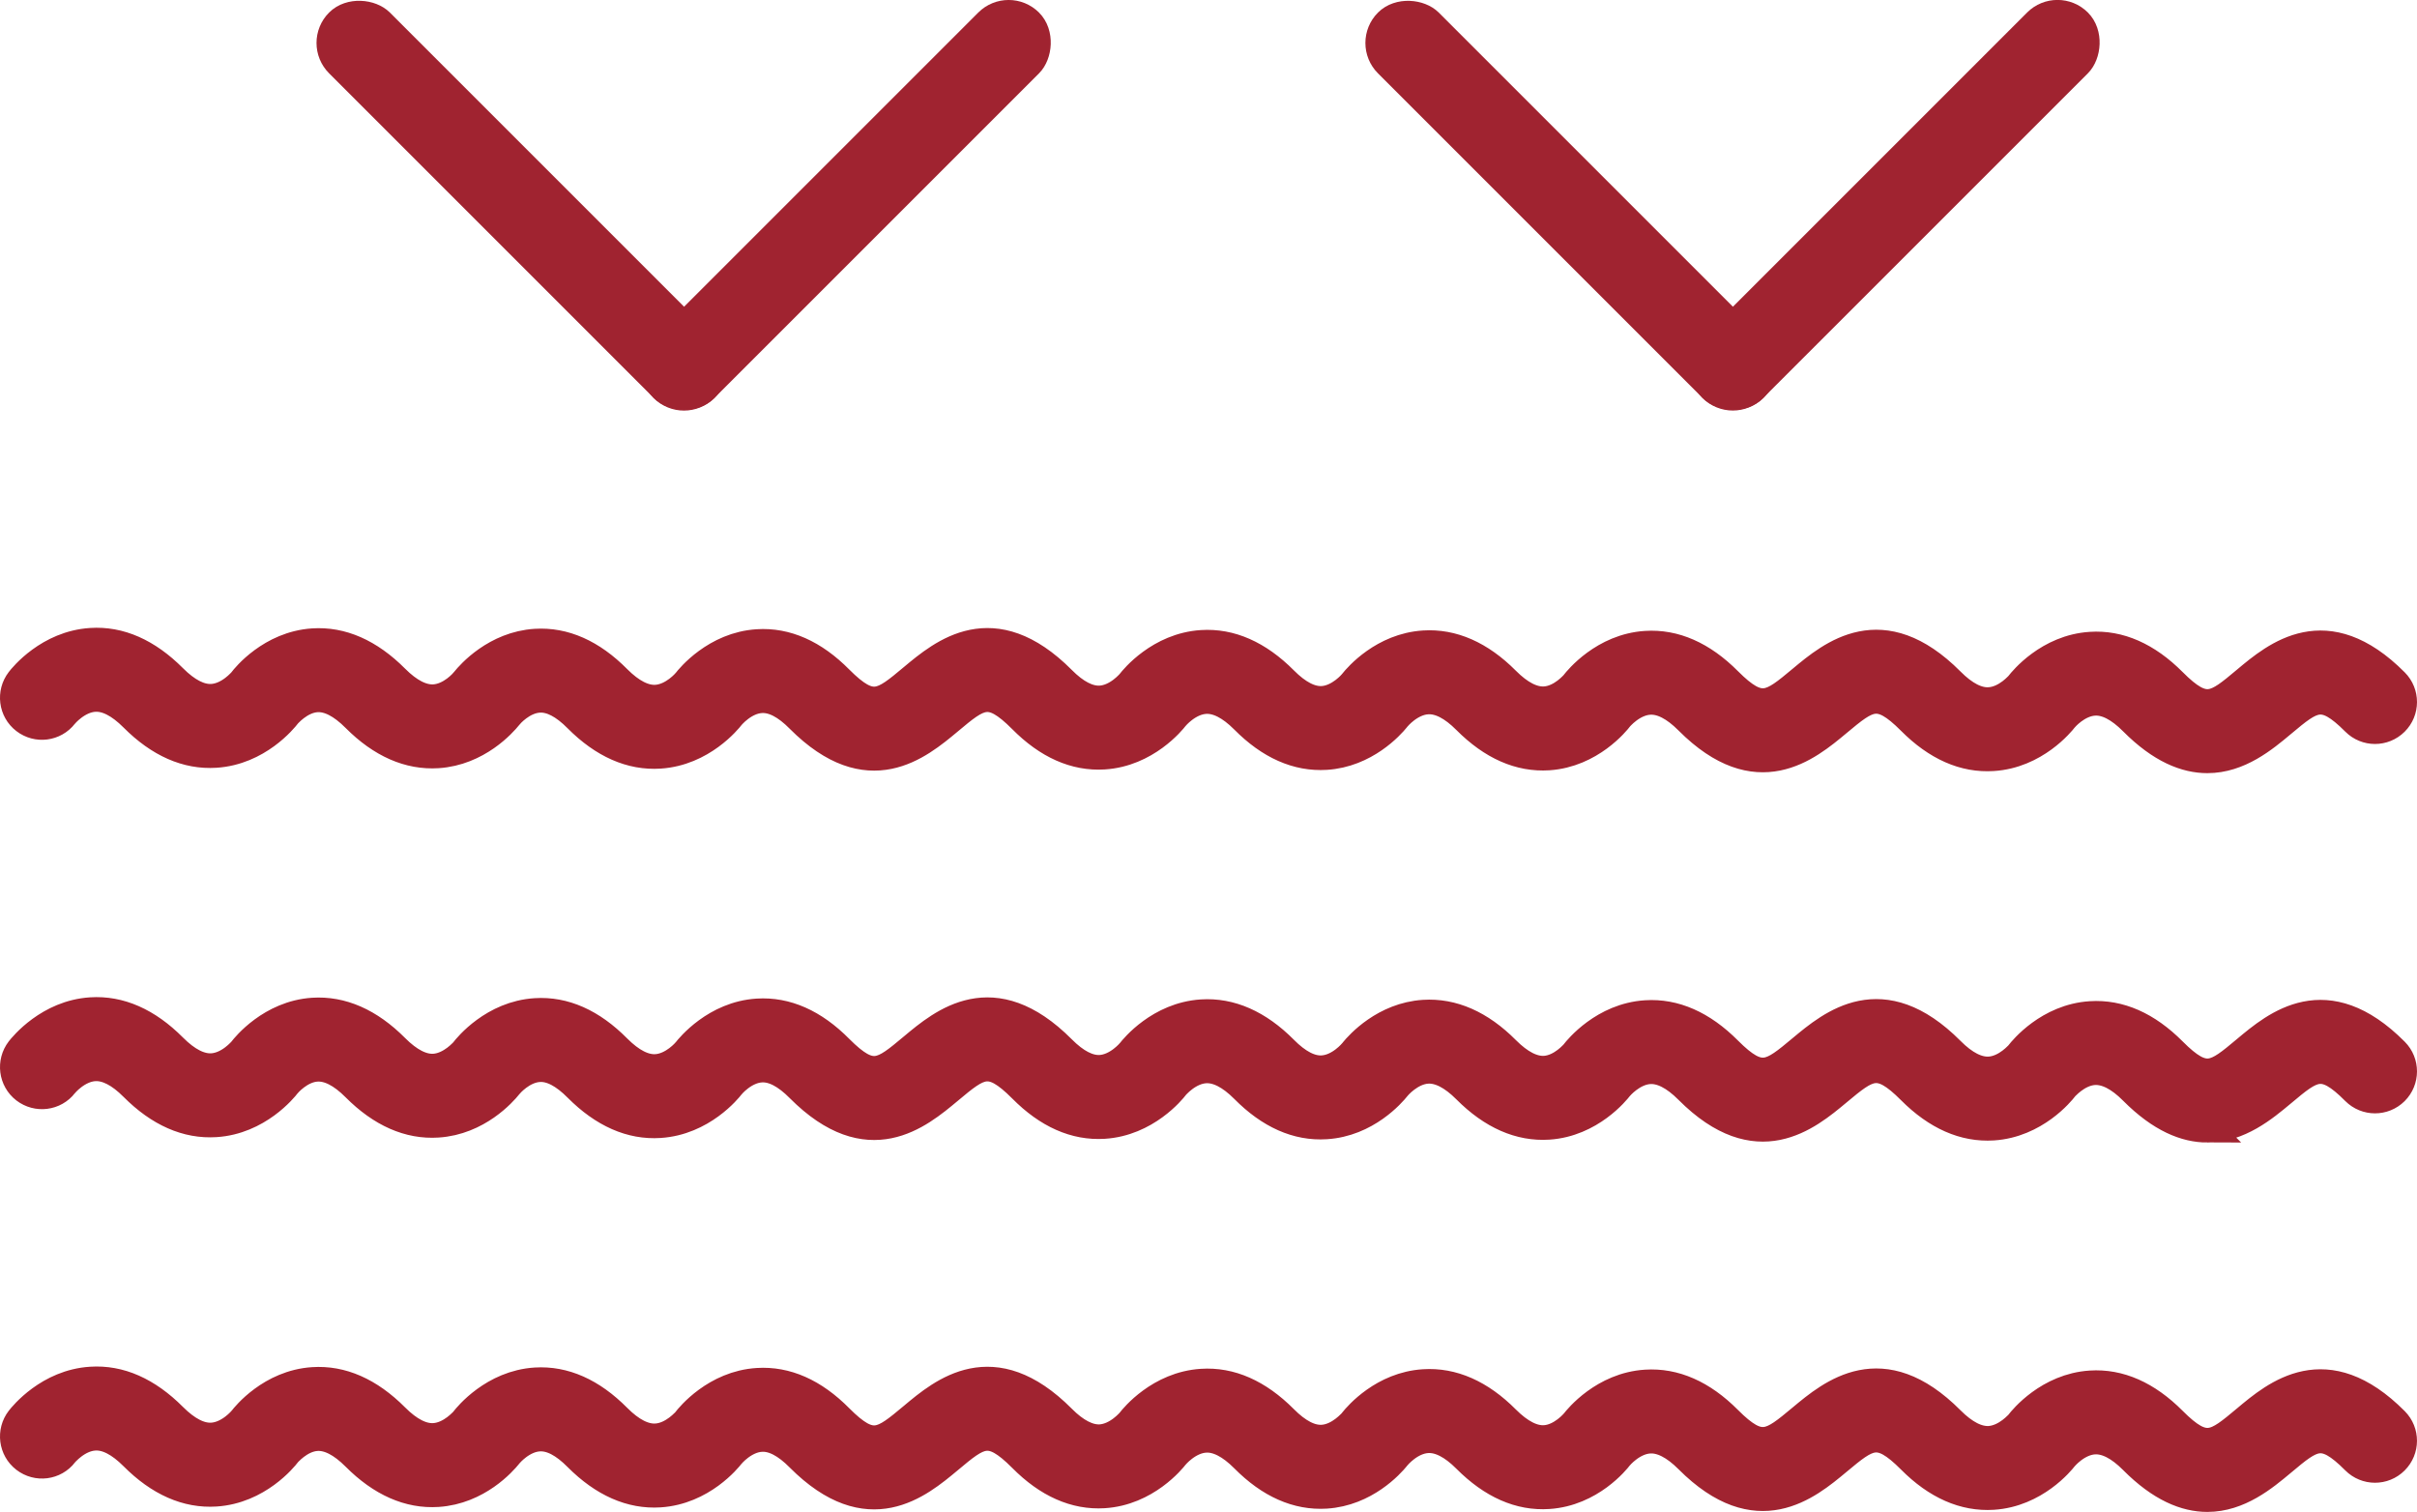<?xml version="1.0" encoding="UTF-8"?>
<svg id="Ebene_2" data-name="Ebene 2" xmlns="http://www.w3.org/2000/svg" viewBox="0 0 517.98 324.03">
  <defs>
    <style>
      .cls-1 {
        stroke-width: 5px;
      }

      .cls-1, .cls-2 {
        fill: #a02330;
        stroke: #a02330;
        stroke-miterlimit: 10;
      }

      .cls-2 {
        fill-rule: evenodd;
        stroke-width: 6px;
      }
    </style>
  </defs>
  <g id="Ebene_1-2" data-name="Ebene 1" image-rendering="optimizeQuality" shape-rendering="geometricPrecision" text-rendering="geometricPrecision">
    <g id="_194001560" data-name=" 194001560">
      <path class="cls-2" d="M473.05,321.03c-4.64,0-9.96-2.09-15.93-8.09-2.93-2.95-5.7-4.37-8.26-4.24-3.74.2-6.54,3.63-6.57,3.66-.57.74-6.13,7.65-15.17,8.22-6.17.39-12.09-2.21-17.6-7.75-6.96-6.99-9.17-5.14-15.74.34-6.44,5.37-17.22,14.37-31.95-.42-2.95-2.95-5.74-4.38-8.29-4.24-3.75.2-6.56,3.64-6.59,3.67-.54.72-6.06,7.64-15.08,8.23-6.18.42-12.1-2.2-17.63-7.75-2.94-2.95-5.73-4.38-8.29-4.24-3.75.2-6.56,3.64-6.59,3.67-.05.07-.1.14-.16.2-1.19,1.46-6.61,7.52-15.04,8.04-6.15.38-12.05-2.23-17.53-7.77-2.93-2.94-5.73-4.38-8.27-4.23-3.75.2-6.56,3.64-6.59,3.67-.57.74-6.15,7.68-15.2,8.24-6.15.38-12.05-2.23-17.53-7.77-6.97-6.99-9.17-5.15-15.72.34-6.44,5.38-17.2,14.39-31.95-.41-2.92-2.96-5.67-4.39-8.2-4.25-3.74.19-6.55,3.64-6.58,3.67-.57.74-6.14,7.66-15.19,8.24-6.17.4-12.1-2.22-17.62-7.75-2.92-2.96-5.67-4.39-8.2-4.25-3.65.18-6.42,3.48-6.57,3.66-.01.02-.02.03-.03.04-.02.04-.05.07-.08.1-1.07,1.33-6.51,7.56-15.09,8.11-6.16.4-12.1-2.22-17.62-7.76-2.97-2.98-5.78-4.41-8.34-4.24-3.61.24-6.36,3.57-6.38,3.6-.62.81-6.19,7.73-15.25,8.31-6.17.4-12.1-2.22-17.62-7.76-2.94-2.95-5.73-4.39-8.29-4.24-3.75.2-6.56,3.64-6.58,3.67-2.02,2.63-5.77,3.1-8.4,1.07-2.62-2.02-3.1-5.81-1.08-8.43.61-.79,6.18-7.71,15.23-8.28,6.18-.41,12.1,2.21,17.62,7.75,2.95,2.95,5.74,4.38,8.29,4.24,3.75-.2,6.56-3.64,6.59-3.67.54-.72,6.06-7.64,15.08-8.23,6.17-.41,12.1,2.2,17.63,7.75,2.97,2.98,5.78,4.41,8.36,4.24,3.64-.23,6.43-3.55,6.48-3.62.61-.79,6.19-7.72,15.24-8.29,6.16-.38,12.05,2.24,17.53,7.77,2.95,2.97,5.76,4.4,8.34,4.23,3.66-.23,6.46-3.59,6.48-3.62.61-.79,6.19-7.72,15.24-8.28,6.16-.39,12.05,2.22,17.53,7.76,6.97,7,9.17,5.15,15.73-.33,6.43-5.39,17.19-14.4,31.94.41,2.92,2.95,5.7,4.36,8.2,4.25,3.74-.2,6.55-3.64,6.58-3.68.57-.74,6.14-7.65,15.19-8.23,6.18-.41,12.1,2.21,17.62,7.75,2.95,2.98,5.72,4.4,8.27,4.24,3.64-.22,6.45-3.59,6.47-3.62.04-.05.07-.09.11-.13.97-1.22,6.44-7.6,15.12-8.15,6.17-.4,12.11,2.21,17.62,7.75,2.98,2.98,5.78,4.41,8.34,4.24,3.61-.24,6.36-3.57,6.39-3.6.62-.81,6.19-7.73,15.24-8.3,6.18-.4,12.11,2.21,17.62,7.75,6.98,7,9.19,5.15,15.77-.34,6.44-5.37,17.22-14.36,31.93.42,2.96,2.97,5.77,4.4,8.33,4.24,3.65-.24,6.44-3.58,6.46-3.61.61-.79,6.17-7.69,15.21-8.27,6.18-.4,12.09,2.22,17.6,7.75,6.96,6.99,9.16,5.15,15.7-.33,6.42-5.39,17.17-14.4,31.9.4,2.34,2.35,2.33,6.14-.02,8.48-2.34,2.34-6.14,2.33-8.48-.02-6.96-6.99-9.16-5.15-15.69.33-3.83,3.2-9.18,7.69-15.99,7.69h0Z"/>
    </g>
    <g id="_193998656" data-name=" 193998656">
      <path class="cls-2" d="M473.05,241.86c-4.64,0-9.96-2.08-15.93-8.08-2.96-2.98-5.76-4.39-8.33-4.24-3.65.23-6.44,3.58-6.46,3.61-.61.79-6.17,7.69-15.21,8.27-6.17.39-12.09-2.22-17.6-7.75-6.96-6.99-9.17-5.15-15.74.33-6.44,5.38-17.22,14.37-31.95-.41-2.97-2.98-5.78-4.42-8.36-4.25-3.66.24-6.45,3.6-6.48,3.63-.58.76-6.1,7.68-15.12,8.28-6.18.4-12.1-2.2-17.63-7.75-2.97-2.98-5.78-4.41-8.36-4.25-3.65.24-6.45,3.6-6.48,3.63-.03.04-.07.09-.1.13-.98,1.23-6.47,7.62-15.14,8.15-6.17.39-12.05-2.23-17.53-7.77-2.93-2.94-5.73-4.37-8.27-4.23-3.75.2-6.56,3.64-6.59,3.68-.56.74-6.15,7.67-15.2,8.23-6.16.38-12.05-2.23-17.53-7.77-6.97-6.99-9.17-5.14-15.72.34-6.44,5.38-17.2,14.4-31.95-.41-2.92-2.95-5.67-4.39-8.2-4.25-3.73.19-6.55,3.64-6.57,3.68-.57.74-6.14,7.65-15.2,8.23-6.17.41-12.1-2.21-17.62-7.75-2.92-2.95-5.67-4.39-8.2-4.25-3.65.19-6.42,3.49-6.57,3.67-.01.01-.02.02-.03.04-.02.03-.05.06-.08.1-1.06,1.32-6.51,7.55-15.08,8.1-6.17.41-12.11-2.21-17.63-7.75-2.97-2.99-5.78-4.41-8.34-4.24-3.6.23-6.36,3.56-6.38,3.6-.62.81-6.19,7.72-15.24,8.3-6.18.4-12.11-2.21-17.63-7.75-2.94-2.96-5.73-4.38-8.29-4.25-3.75.2-6.56,3.64-6.58,3.68-2.02,2.62-5.77,3.09-8.4,1.07-2.62-2.02-3.1-5.81-1.08-8.44.61-.78,6.18-7.7,15.23-8.28,6.18-.4,12.11,2.21,17.62,7.75,2.95,2.96,5.74,4.38,8.29,4.25,3.75-.2,6.56-3.64,6.59-3.68.55-.71,6.06-7.63,15.08-8.23,6.17-.4,12.11,2.2,17.63,7.75,2.97,2.98,5.78,4.42,8.36,4.25,3.64-.24,6.43-3.56,6.48-3.63.61-.79,6.19-7.72,15.24-8.28,6.16-.39,12.05,2.23,17.53,7.77,2.95,2.96,5.76,4.4,8.34,4.23,3.66-.24,6.46-3.59,6.48-3.63.61-.78,6.19-7.72,15.24-8.28,6.16-.38,12.05,2.23,17.53,7.77,6.97,6.99,9.17,5.15,15.73-.34,6.43-5.38,17.19-14.39,31.94.41,2.93,2.96,5.69,4.37,8.2,4.25,3.74-.19,6.55-3.64,6.58-3.67.57-.74,6.14-7.66,15.19-8.24,6.17-.4,12.11,2.21,17.62,7.75,2.92,2.96,5.68,4.39,8.2,4.25,3.74-.19,6.55-3.64,6.58-3.67.05-.07.1-.14.16-.2,1.19-1.46,6.6-7.5,15.03-8.04,6.17-.39,12.11,2.21,17.62,7.75,2.98,2.99,5.78,4.41,8.34,4.25,3.61-.24,6.36-3.57,6.39-3.61.62-.8,6.19-7.72,15.24-8.3,6.17-.4,12.1,2.21,17.62,7.75,6.98,7,9.19,5.16,15.77-.33,6.44-5.37,17.22-14.37,31.93.41,2.96,2.98,5.76,4.4,8.33,4.24,3.65-.23,6.44-3.58,6.46-3.61.61-.78,6.17-7.69,15.21-8.26,6.18-.4,12.09,2.21,17.6,7.74,6.96,7,9.16,5.15,15.7-.33,6.42-5.38,17.17-14.4,31.9.4,2.34,2.35,2.33,6.15-.02,8.49-2.35,2.33-6.14,2.32-8.48-.02-6.96-7-9.16-5.15-15.69.33-3.83,3.2-9.18,7.68-15.99,7.68h0Z"/>
    </g>
    <g id="_193999112" data-name=" 193999112">
      <path class="cls-2" d="M473.05,162.7c-4.64,0-9.96-2.08-15.93-8.08-2.96-2.98-5.78-4.42-8.33-4.24-3.65.23-6.44,3.57-6.46,3.61-.61.78-6.17,7.69-15.21,8.26-6.17.41-12.09-2.21-17.6-7.75-6.96-6.98-9.17-5.14-15.74.34-6.44,5.38-17.22,14.38-31.95-.41-2.95-2.96-5.74-4.39-8.29-4.25-3.75.2-6.56,3.64-6.59,3.68-.54.71-6.06,7.63-15.08,8.23-6.18.41-12.1-2.2-17.63-7.75-2.94-2.96-5.73-4.39-8.29-4.25-3.75.2-6.56,3.64-6.59,3.67-.05.07-.1.14-.16.2-1.19,1.47-6.61,7.52-15.04,8.04-6.15.38-12.05-2.23-17.53-7.77-2.93-2.94-5.73-4.37-8.27-4.23-3.75.2-6.56,3.64-6.59,3.67-.57.75-6.15,7.68-15.2,8.24-6.15.38-12.05-2.23-17.53-7.77-6.97-6.99-9.17-5.15-15.72.34-6.44,5.38-17.2,14.39-31.95-.41-2.92-2.96-5.67-4.39-8.2-4.25-3.74.19-6.55,3.64-6.58,3.68-.57.73-6.14,7.65-15.19,8.23-6.18.4-12.1-2.21-17.62-7.75-2.92-2.96-5.67-4.38-8.2-4.25-3.66.19-6.43,3.49-6.57,3.67-.01.01-.02.02-.03.03-.03.04-.05.07-.08.11-1.08,1.33-6.52,7.55-15.09,8.1-6.17.39-12.1-2.21-17.62-7.75-2.97-2.99-5.78-4.42-8.34-4.25-3.61.24-6.36,3.57-6.38,3.6-.63.81-6.19,7.73-15.25,8.31-6.18.4-12.1-2.21-17.62-7.75-2.95-2.96-5.74-4.39-8.29-4.25-3.75.2-6.56,3.64-6.59,3.67-2.02,2.63-5.77,3.1-8.39,1.08-2.63-2.02-3.1-5.81-1.08-8.44.6-.79,6.17-7.7,15.23-8.28,6.18-.41,12.1,2.21,17.62,7.75,2.94,2.95,5.74,4.38,8.29,4.25,3.75-.2,6.56-3.64,6.59-3.68.54-.72,6.06-7.63,15.08-8.23,6.16-.41,12.1,2.2,17.63,7.75,2.94,2.95,5.73,4.38,8.29,4.25,3.67-.2,6.44-3.49,6.58-3.67l.03-.03s.05-.07.08-.11c1.08-1.34,6.54-7.57,15.1-8.1,6.16-.38,12.05,2.23,17.53,7.77,2.95,2.96,5.77,4.4,8.34,4.23,3.66-.24,6.46-3.59,6.48-3.63.61-.79,6.19-7.72,15.24-8.28,6.15-.39,12.05,2.23,17.53,7.77,6.97,6.99,9.17,5.14,15.72-.34,6.44-5.38,17.2-14.39,31.95.41,2.92,2.96,5.7,4.37,8.2,4.25,3.74-.19,6.55-3.64,6.58-3.68.57-.73,6.14-7.65,15.19-8.23,6.18-.4,12.1,2.21,17.62,7.75,2.95,2.98,5.72,4.4,8.27,4.25,3.64-.23,6.45-3.59,6.47-3.63.03-.04.07-.08.1-.13.98-1.22,6.45-7.59,15.13-8.15,6.17-.4,12.11,2.21,17.62,7.75,2.98,2.99,5.78,4.41,8.34,4.24,3.61-.23,6.36-3.56,6.39-3.6.62-.8,6.19-7.72,15.24-8.3,6.18-.4,12.1,2.21,17.62,7.75,6.98,7,9.19,5.16,15.77-.33,6.44-5.37,17.22-14.37,31.93.41,2.96,2.98,5.76,4.42,8.33,4.24,3.65-.23,6.44-3.58,6.46-3.61.61-.78,6.17-7.69,15.21-8.26,6.16-.41,12.09,2.21,17.6,7.74,6.96,7,9.16,5.15,15.69-.33,6.43-5.39,17.18-14.4,31.91.4,2.34,2.35,2.33,6.15-.02,8.48-2.35,2.34-6.14,2.33-8.48-.02-6.96-6.98-9.16-5.14-15.7.34-3.82,3.2-9.17,7.68-15.98,7.68h0Z"/>
    </g>
    <g>
      <g>
        <rect class="cls-1" x="105.12" y="-11.92" width="13.42" height="111.82" rx="6.71" ry="6.71" transform="translate(1.65 91.96) rotate(-45)"/>
        <rect class="cls-1" x="174.66" y="-11.92" width="13.42" height="111.82" rx="6.71" ry="6.71" transform="translate(278.51 203.35) rotate(-135)"/>
      </g>
      <g>
        <rect class="cls-1" x="329.9" y="-11.92" width="13.42" height="111.82" rx="6.71" ry="6.71" transform="translate(67.49 250.91) rotate(-45)"/>
        <rect class="cls-1" x="399.45" y="-11.92" width="13.42" height="111.82" rx="6.71" ry="6.71" transform="translate(662.24 362.29) rotate(-135)"/>
      </g>
    </g>
  </g>
</svg>